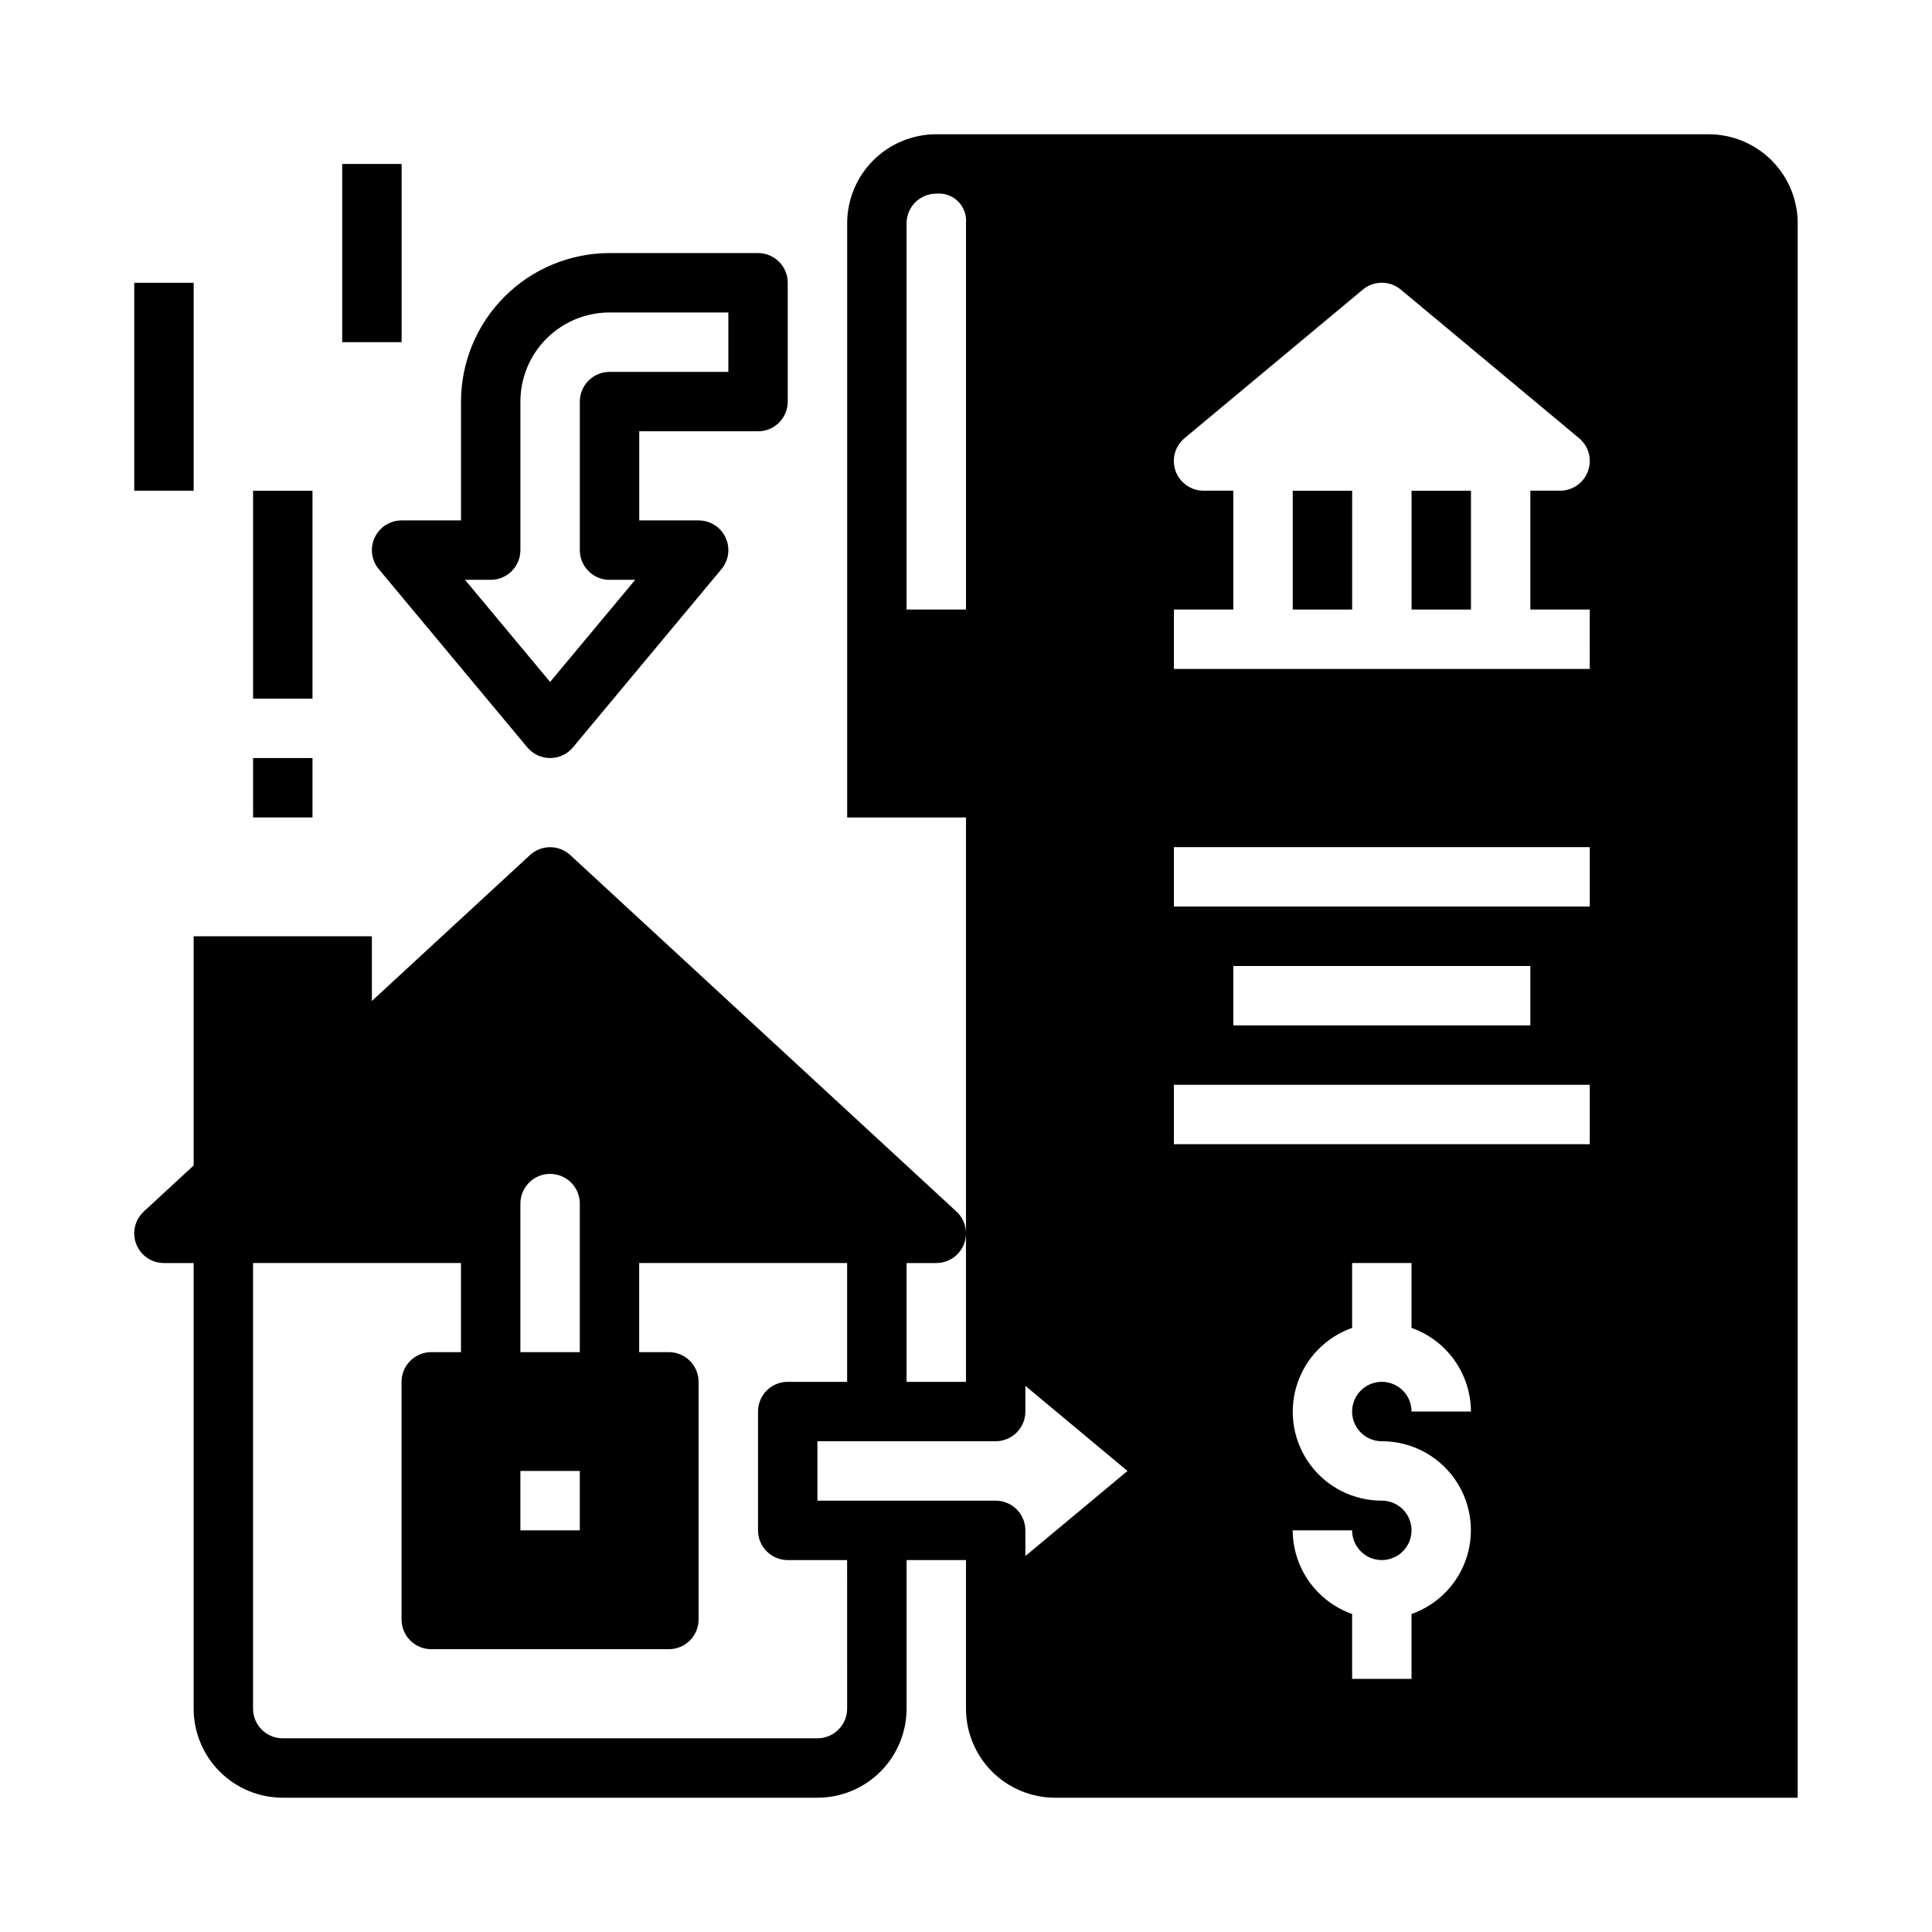 <?xml version="1.0" encoding="UTF-8"?>
<!-- Uploaded to: SVG Repo, www.svgrepo.com, Generator: SVG Repo Mixer Tools -->
<svg fill="#000000" width="800px" height="800px" version="1.1" viewBox="144 144 512 512" xmlns="http://www.w3.org/2000/svg">
 <g>
  <path d="m596.8 179.58h-204.68c-6.262 0-12.27 2.488-16.699 6.918-4.426 4.426-6.914 10.434-6.914 16.699v157.44h31.488v149.57h-15.746v-31.488h7.871c3.242 0 6.148-1.984 7.332-5 1.18-3.019 0.391-6.449-1.984-8.648l-102.34-94.465c-3.016-2.785-7.668-2.785-10.684 0l-41.895 38.668v-17.148h-47.234v60.742l-13.219 12.203h0.004c-2.379 2.199-3.164 5.629-1.984 8.648 1.18 3.016 4.09 5 7.328 5h7.871v118.08c0 6.262 2.488 12.27 6.918 16.699 4.43 4.426 10.438 6.914 16.699 6.914h141.7c6.266 0 12.273-2.488 16.699-6.914 4.43-4.43 6.918-10.438 6.918-16.699v-39.363h15.742v39.359l0.004 0.004c0 6.262 2.488 12.27 6.914 16.699 4.43 4.426 10.438 6.914 16.699 6.914h196.8v-417.21c0-6.266-2.488-12.273-6.914-16.699-4.43-4.43-10.438-6.918-16.699-6.918zm-212.55 125.95v-102.34c0-4.348 3.523-7.875 7.871-7.875 2.144-0.207 4.269 0.555 5.797 2.082 1.523 1.523 2.285 3.648 2.078 5.793v102.34zm-102.34 157.44c0-4.348 3.523-7.875 7.871-7.875 4.348 0 7.875 3.527 7.875 7.875v39.359h-15.746zm0 70.848h15.742v15.742h-15.742zm86.594 62.977c0 2.086-0.832 4.09-2.309 5.566-1.477 1.473-3.477 2.305-5.566 2.305h-141.7c-4.348 0-7.871-3.523-7.871-7.871v-118.08h55.105v23.617h-7.875c-4.348 0-7.871 3.523-7.871 7.871v62.977c0 2.086 0.828 4.09 2.305 5.566s3.481 2.305 5.566 2.305h62.977c2.09 0 4.09-0.828 5.566-2.305s2.305-3.481 2.305-5.566v-62.977c0-2.09-0.828-4.09-2.305-5.566s-3.477-2.305-5.566-2.305h-7.871v-23.617h55.105v31.488h-15.746c-4.348 0-7.871 3.523-7.871 7.871v31.488c0 2.09 0.828 4.09 2.305 5.566 1.477 1.477 3.481 2.305 5.566 2.305h15.742zm47.23-40.422v-6.812c0-2.086-0.828-4.09-2.305-5.566s-3.481-2.305-5.566-2.305h-47.234v-15.746h47.234c2.086 0 4.09-0.828 5.566-2.305 1.477-1.477 2.305-3.477 2.305-5.566v-6.809l27.062 22.555zm94.465-30.43c7.481-0.012 14.52 3.527 18.973 9.535 4.453 6.008 5.789 13.777 3.602 20.926-2.191 7.152-7.648 12.84-14.703 15.324v17.191h-15.742v-17.191c-4.59-1.621-8.566-4.621-11.383-8.59-2.82-3.969-4.344-8.711-4.363-13.578h15.746c0 3.184 1.918 6.055 4.859 7.273 2.941 1.219 6.328 0.543 8.578-1.707s2.926-5.637 1.707-8.578c-1.219-2.941-4.09-4.859-7.273-4.859-7.481 0.016-14.52-3.523-18.977-9.535-4.453-6.008-5.785-13.773-3.598-20.926 2.191-7.152 7.648-12.84 14.703-15.324v-17.191h15.742v17.191c4.59 1.625 8.566 4.625 11.383 8.594 2.82 3.965 4.344 8.707 4.363 13.574h-15.746c0-3.184-1.918-6.055-4.859-7.273s-6.328-0.543-8.578 1.707c-2.25 2.254-2.926 5.637-1.707 8.578s4.09 4.859 7.273 4.859zm55.105-78.719h-110.21v-15.742h110.21zm-94.465-31.488v-15.742h78.719v15.742zm94.465-31.488h-110.21v-15.742h110.21zm0-62.977h-110.21v-15.742h15.742l0.004-31.488h-7.871c-3.32 0.004-6.285-2.07-7.418-5.191-1.129-3.121-0.184-6.613 2.371-8.734l47.23-39.359c2.922-2.438 7.164-2.438 10.086 0l47.23 39.359c2.551 2.121 3.5 5.613 2.371 8.73-1.129 3.121-4.09 5.195-7.41 5.195h-7.871v31.488h15.742z"/>
  <path d="m518.08 274.05h15.742v31.488h-15.742z"/>
  <path d="m486.59 274.05h15.742v31.488h-15.742z"/>
  <path d="m243.3 286.45c-1.293 2.766-0.875 6.027 1.078 8.375l39.359 47.23h0.004c1.492 1.797 3.711 2.836 6.047 2.836 2.34 0 4.555-1.039 6.051-2.836l39.359-47.23c1.957-2.348 2.375-5.613 1.078-8.379s-4.074-4.531-7.133-4.531h-15.742v-23.617h31.488c2.086 0 4.09-0.828 5.566-2.305 1.477-1.477 2.305-3.477 2.305-5.566v-31.488c0-2.086-0.828-4.09-2.305-5.566-1.477-1.477-3.481-2.305-5.566-2.305h-39.359c-10.438 0.012-20.441 4.164-27.82 11.543-7.379 7.379-11.527 17.383-11.539 27.816v31.488h-15.746c-3.051 0.004-5.828 1.77-7.125 4.535zm30.742 11.211c2.086 0 4.09-0.832 5.566-2.309 1.477-1.477 2.305-3.477 2.305-5.566v-39.359c0-6.262 2.488-12.27 6.918-16.699 4.43-4.43 10.434-6.918 16.699-6.918h31.488v15.742l-31.488 0.004c-4.348 0-7.871 3.523-7.871 7.871v39.359c0 2.09 0.828 4.09 2.305 5.566 1.477 1.477 3.477 2.309 5.566 2.309h6.809l-22.555 27.062-22.551-27.062z"/>
  <path d="m211.07 274.05h15.742v55.105h-15.742z"/>
  <path d="m211.07 344.89h15.742v15.742h-15.742z"/>
  <path d="m179.58 218.94h15.742v55.105h-15.742z"/>
  <path d="m234.69 187.45h15.742v47.23h-15.742z"/>
 </g>
</svg>